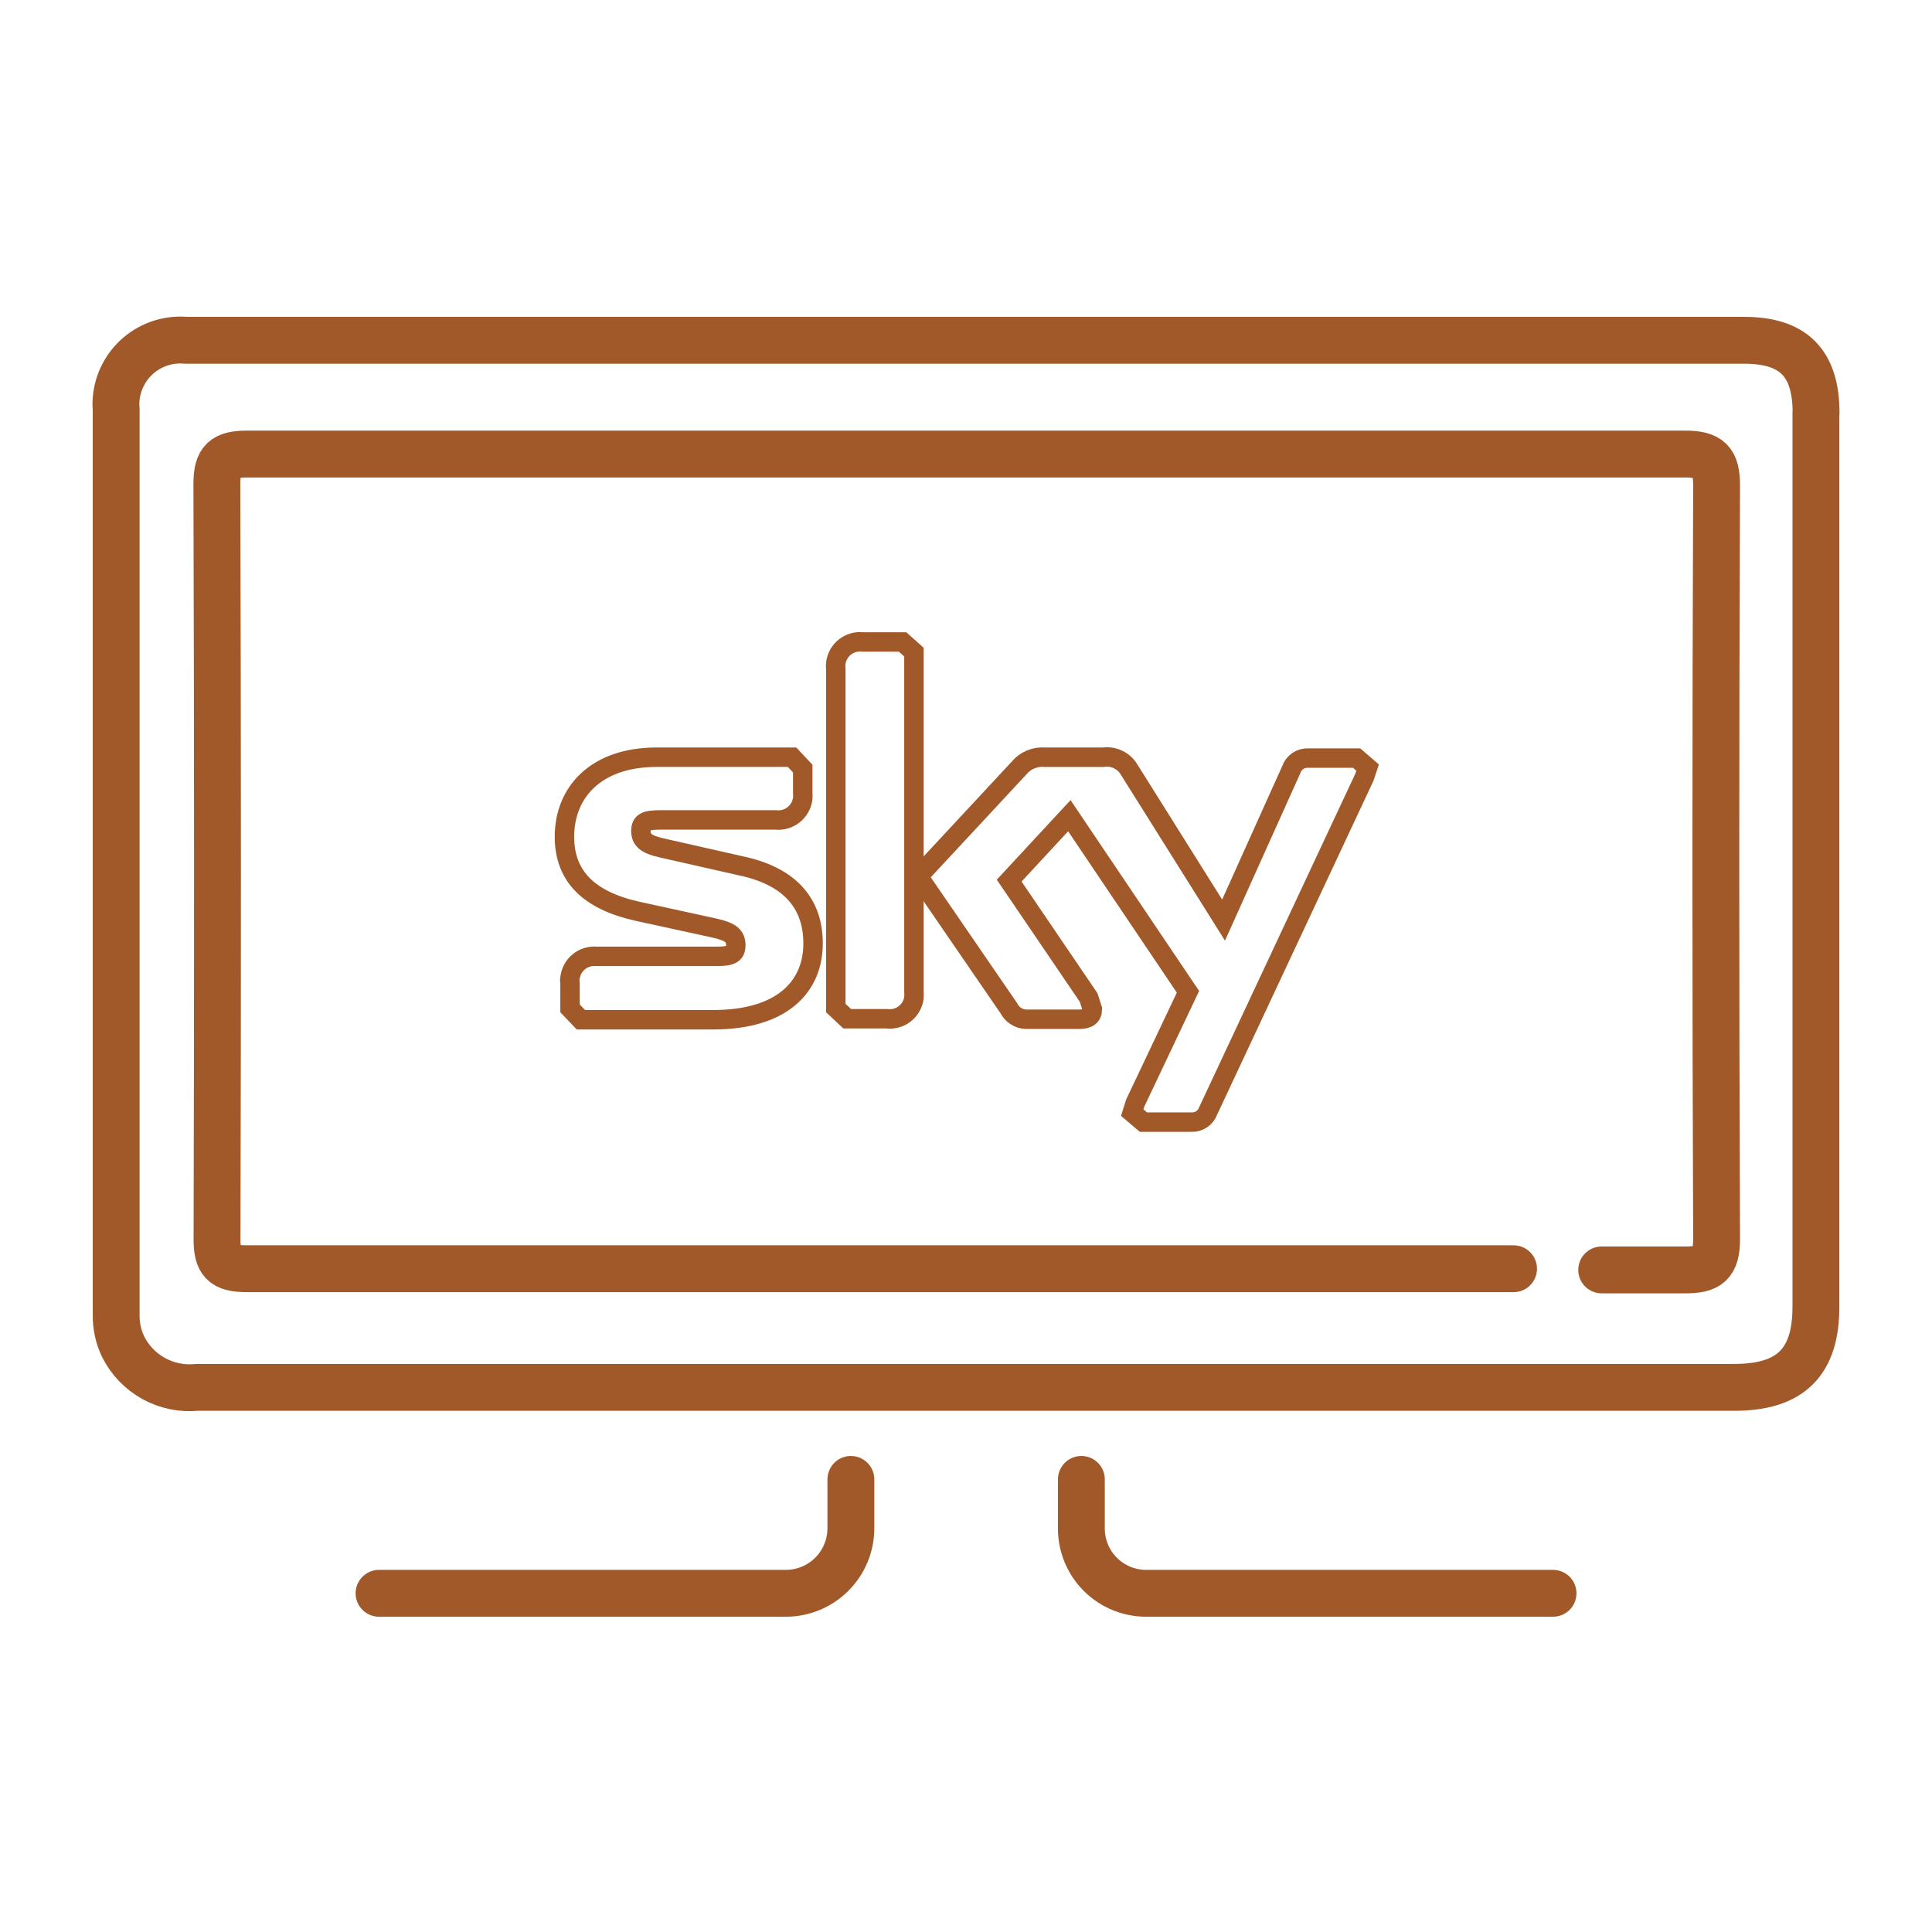 <svg width="1250" height="1250" viewBox="0 0 1250 1250" fill="none" xmlns="http://www.w3.org/2000/svg">
<path d="M979.272 820.867H159.823C144.362 820.867 140.305 816.371 140.414 801.239C140.853 638.877 140.816 476.223 140.305 313.276C140.305 297.705 145.02 293.758 160.152 293.758H1089.91C1106.03 293.758 1110.64 298.254 1110.64 314.373C1109.98 476.662 1109.98 639.023 1110.64 801.458C1110.64 817.907 1105.37 821.745 1089.69 821.635H1036.29" stroke="#A25929" stroke-width="30.32" stroke-linecap="round" stroke-linejoin="round"/>
<path d="M1175 267.324C1175 234.976 1160.53 220.173 1128.51 220.173H120.452C115.001 219.675 109.506 220.256 104.28 221.882C99.054 223.509 94.2 226.149 89.994 229.652C85.788 233.154 82.314 237.452 79.77 242.298C77.225 247.143 75.661 252.443 75.165 257.894C74.945 260.191 74.945 262.505 75.165 264.802V850.906C75.073 857.877 76.573 864.778 79.551 871.082C83.888 879.881 90.816 887.14 99.403 891.884C107.989 896.629 117.822 898.63 127.58 897.619H1122.15C1158.55 897.619 1174.89 881.28 1174.89 845.533V267.324" stroke="#A25929" stroke-width="30.32" stroke-linecap="round" stroke-linejoin="round"/>
<path d="M550.52 957.172V988.752C550.52 999.92 546.084 1010.63 538.188 1018.53C530.291 1026.42 519.581 1030.86 508.413 1030.86H245.242" stroke="#A25929" stroke-width="30.32" stroke-linecap="round" stroke-linejoin="round"/>
<path d="M699.641 957.172V988.752C699.612 994.281 700.678 999.76 702.777 1004.88C704.876 1009.99 707.967 1014.64 711.871 1018.55C715.775 1022.47 720.415 1025.57 725.525 1027.68C730.634 1029.79 736.11 1030.87 741.639 1030.86H1004.81" stroke="#A25929" stroke-width="30.32" stroke-linecap="round" stroke-linejoin="round"/>
<path d="M591.314 421.926L583.968 415.347H558.308C554.166 414.85 549.997 416.013 546.709 418.582C543.422 421.15 541.284 424.914 540.764 429.053C540.6 430.327 540.6 431.617 540.764 432.891V652.2L548.111 659.109H573.66C575.722 659.385 577.818 659.248 579.826 658.706C581.834 658.164 583.715 657.228 585.358 655.953C587.001 654.677 588.374 653.087 589.396 651.276C590.419 649.464 591.071 647.468 591.314 645.402C591.424 644.088 591.424 642.768 591.314 641.454V421.926Z" stroke="#A25929" stroke-width="12.581" stroke-miterlimit="10"/>
<path d="M882.767 502.866L884.85 496.616L877.723 490.475H846.471C844.094 490.343 841.738 490.989 839.759 492.314C837.781 493.639 836.288 495.573 835.506 497.822L791.644 595.305L730.676 498.151C729.021 495.261 726.539 492.933 723.548 491.467C720.558 490.001 717.197 489.465 713.899 489.927H675.849C672.755 489.679 669.646 490.177 666.784 491.379C663.922 492.581 661.39 494.452 659.401 496.835L594.156 567.014L652.712 652.325C653.742 654.38 655.301 656.124 657.228 657.376C659.155 658.629 661.381 659.346 663.677 659.453H698.547C703.811 659.453 706.771 657.369 706.771 652.983L704.359 645.417L652.931 569.755L691.858 527.758L768.617 641.689L734.514 713.622L732.54 719.873L739.778 726.013H770.7C773.064 726.153 775.41 725.523 777.387 724.219C779.363 722.914 780.864 721.005 781.666 718.776L882.767 502.866Z" stroke="#A25929" stroke-width="12.581" stroke-miterlimit="10"/>
<path d="M428.027 548.579C417.83 546.277 414.65 543.316 414.65 537.614C414.65 531.912 417.83 530.486 427.04 530.486H501.825C505.978 530.951 510.148 529.762 513.431 527.177C516.715 524.591 518.848 520.816 519.37 516.67C519.479 515.429 519.479 514.182 519.37 512.942V497.261L512.461 489.914H424.738C385.701 489.914 365.195 512.503 365.195 541.342C365.195 567.001 380.986 582.572 412.456 589.59L462.678 600.556C472.876 602.858 476.056 605.709 476.056 611.521C476.056 617.333 472.876 618.758 463.665 618.758H385.81C381.74 618.416 377.696 619.664 374.527 622.24C371.358 624.817 369.31 628.521 368.814 632.575C368.593 633.771 368.593 634.997 368.814 636.193V652.422L375.832 659.769H461.362C507.527 659.769 526.059 637.18 526.059 610.424C526.059 583.669 510.159 566.563 478.907 560.093L428.027 548.579Z" stroke="#A25929" stroke-width="12.581" stroke-miterlimit="10"/>
</svg>
